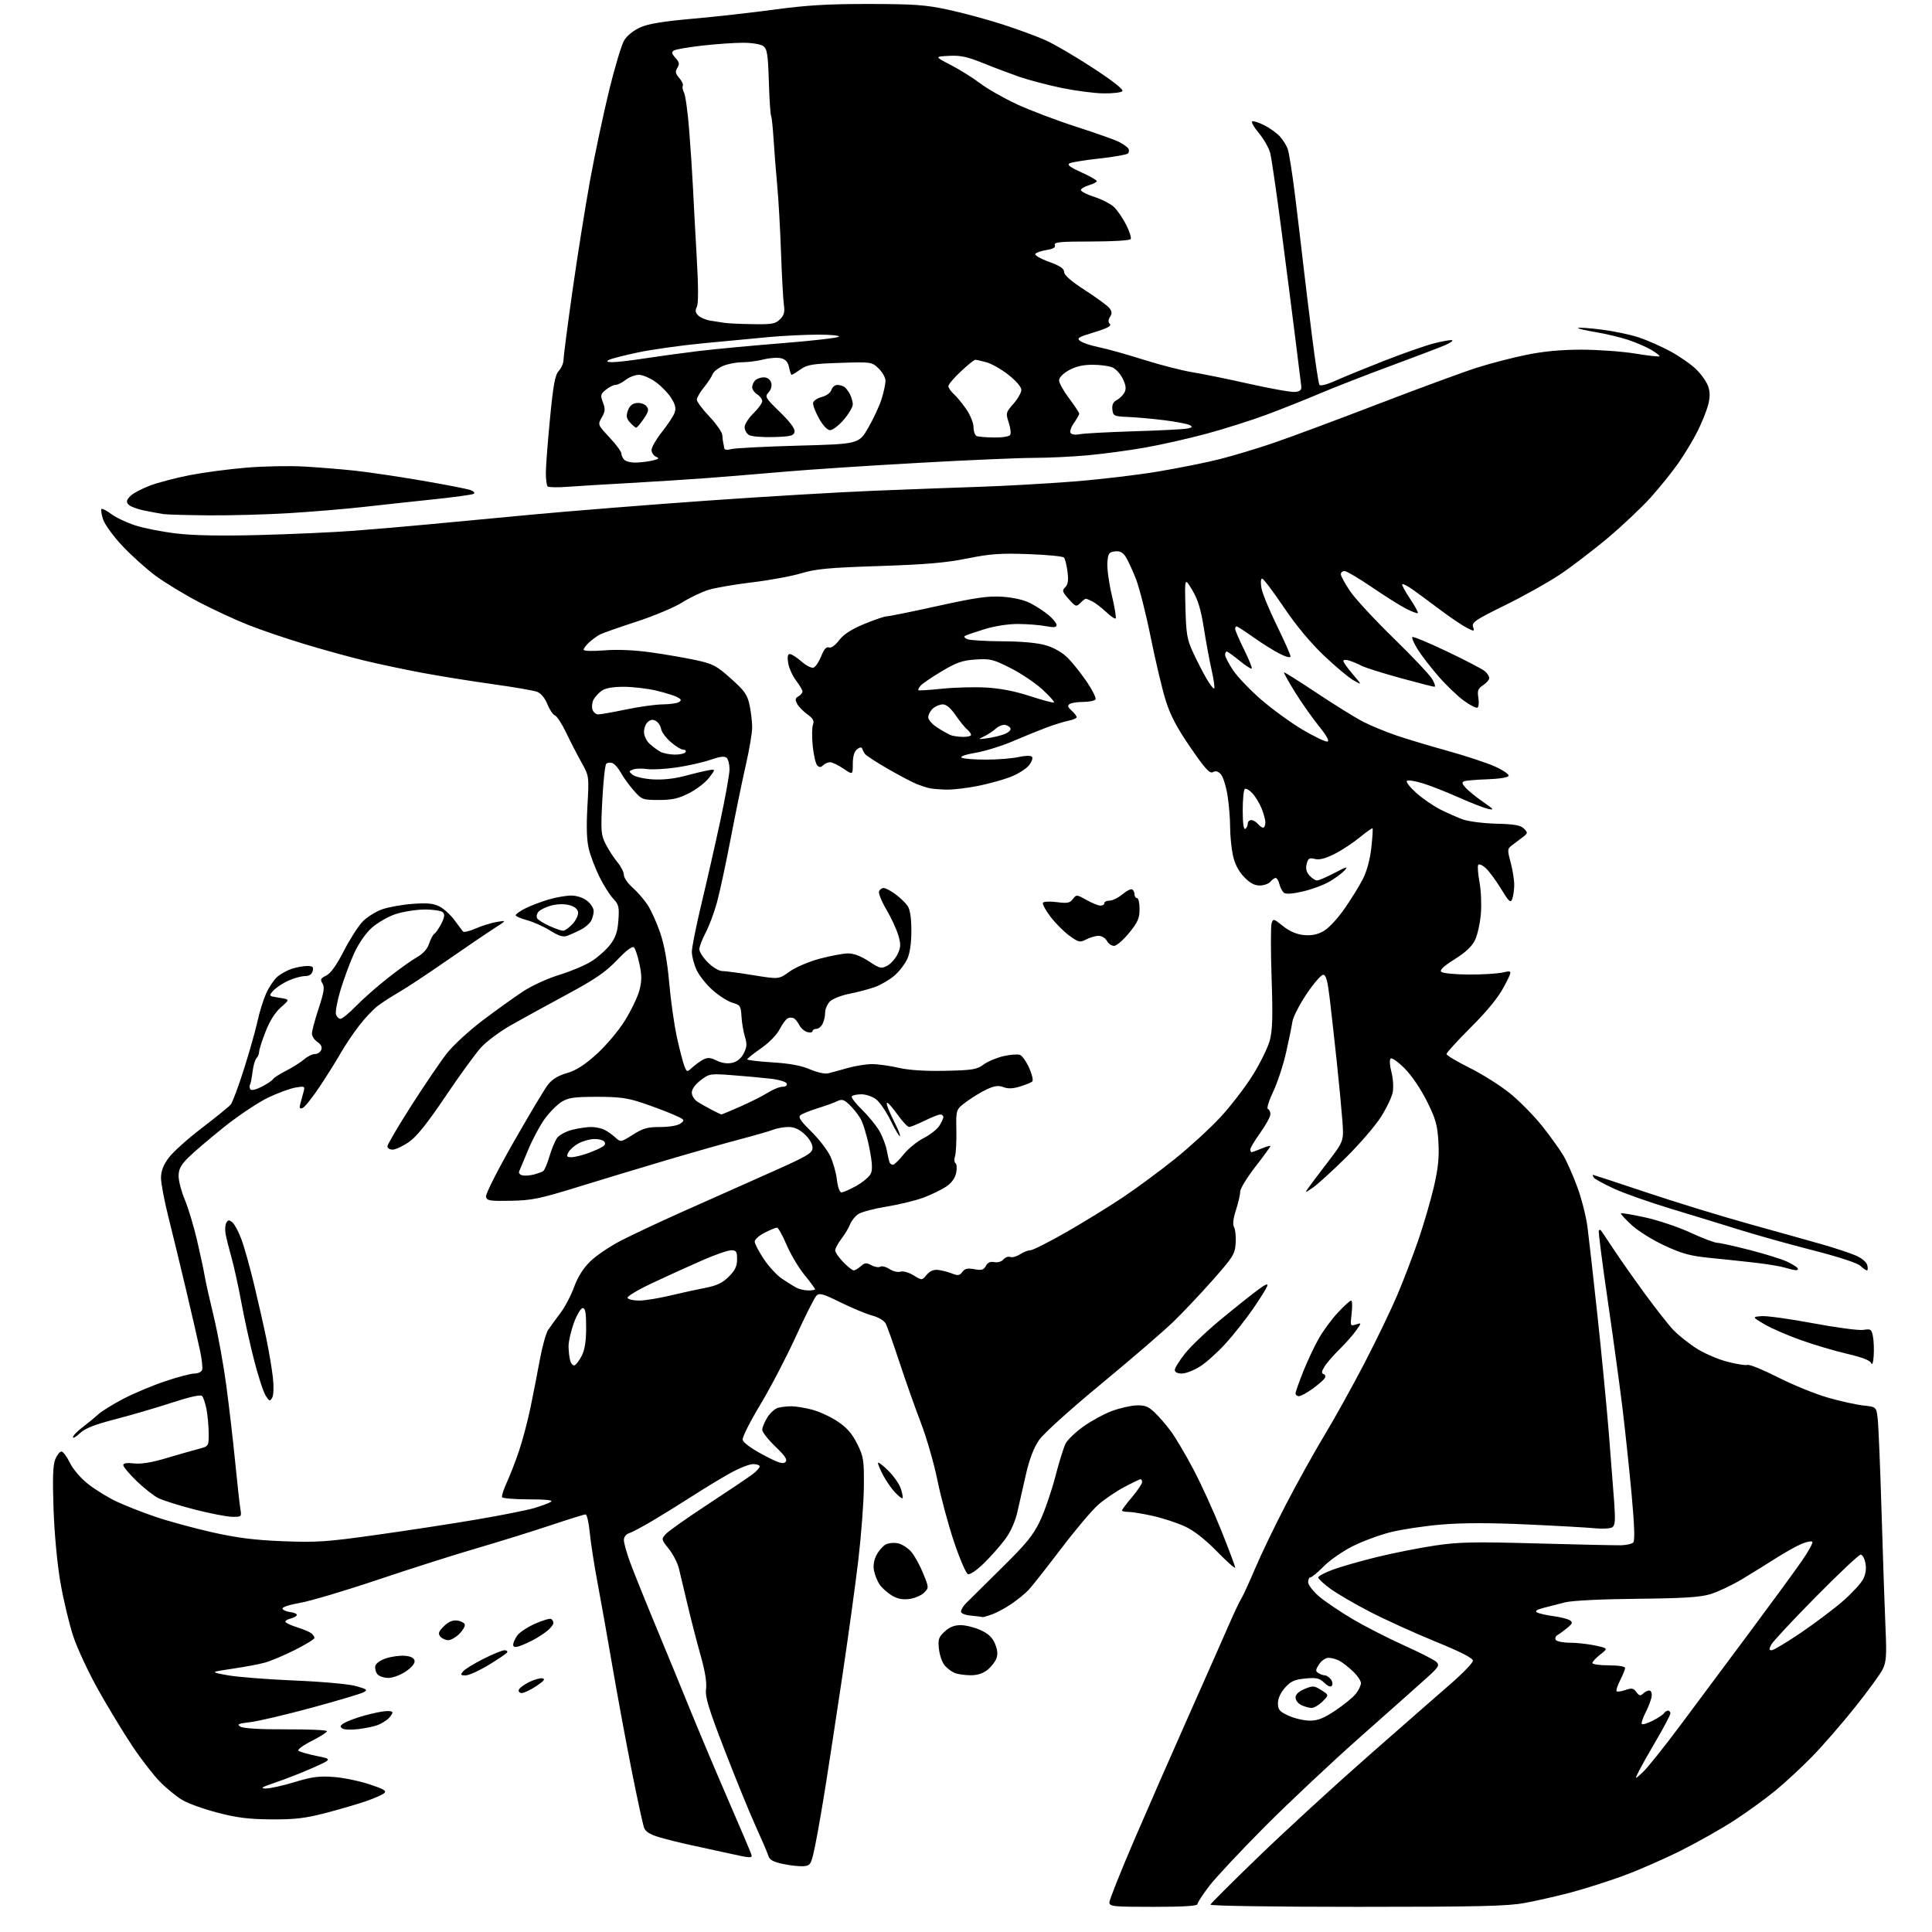 <?xml version="1.0" encoding="UTF-8" standalone="no"?>
<svg 
  version="1.1" 
  xmlns="http://www.w3.org/2000/svg" 
  xmlns:xlink="http://www.w3.org/1999/xlink" 
  xmlns:svg="http://www.w3.org/2000/svg"
  xmlns:rdf="http://www.w3.org/1999/02/22-rdf-syntax-ns#"
  xmlns:cc="http://creativecommons.org/ns#"
  xmlns:dc="http://purl.org/dc/elements/1.1/"
  viewBox="0 0 768 768"
  width="768"
  height="768"
>
<style>svg {background-color: white; }</style>"
<path stroke="none" fill="black" fill-rule="evenodd" d="M458.50,758.00C442.34,758.00 441.00,757.86 441.00,756.21C441.00,755.22 445.44,744.08 450.86,731.46C456.29,718.83 466.14,696.35 472.75,681.50C479.36,666.65 486.42,650.67 488.45,646.00C490.48,641.33 492.72,636.60 493.42,635.50C494.12,634.40 496.60,629.00 498.93,623.50C501.25,618.00 506.78,606.52 511.21,598.00C515.64,589.48 522.55,577.04 526.58,570.37C530.61,563.70 537.73,550.88 542.40,541.87C547.07,532.87 552.90,520.77 555.36,515.00C557.82,509.23 561.61,499.32 563.79,493.00C565.96,486.68 568.76,477.10 570.00,471.73C571.70,464.36 572.14,460.00 571.79,453.99C571.40,447.17 570.73,444.81 567.22,437.75C564.82,432.93 561.15,427.52 558.38,424.73C555.72,422.04 553.27,420.33 552.79,420.81C552.30,421.30 552.44,423.63 553.11,426.13C553.77,428.58 554.00,432.19 553.63,434.17C553.26,436.14 551.11,440.63 548.86,444.13C546.61,447.63 540.44,454.79 535.14,460.03C529.84,465.28 523.92,470.67 522.00,472.01C518.75,474.28 518.61,474.30 520.00,472.33C520.83,471.15 524.37,466.45 527.87,461.88C534.24,453.56 534.24,453.56 533.58,445.03C533.22,440.34 532.23,429.98 531.38,422.00C530.53,414.02 529.31,403.00 528.66,397.50C527.75,389.84 527.13,387.50 525.99,387.50C525.17,387.50 522.19,390.94 519.37,395.14C516.55,399.35 514.02,404.30 513.75,406.14C513.47,407.99 512.33,413.55 511.21,418.50C510.09,423.45 507.78,430.43 506.09,434.00C504.39,437.57 503.45,440.65 504.00,440.83C504.55,441.02 505.00,441.96 505.00,442.92C505.00,443.89 503.20,447.19 501.00,450.26C498.80,453.33 497.00,456.33 497.00,456.92C497.00,457.52 497.24,458.00 497.53,458.00C497.82,458.00 499.62,457.35 501.53,456.55C503.44,455.75 505.00,455.33 505.00,455.60C505.00,455.88 502.30,459.58 499.00,463.84C495.70,468.10 493.00,472.52 493.00,473.68C493.00,474.83 492.24,478.11 491.32,480.98C490.19,484.46 489.94,486.74 490.57,487.84C491.08,488.75 491.36,491.61 491.20,494.18C490.92,498.48 490.18,499.67 482.23,508.68C477.46,514.08 470.39,521.57 466.53,525.32C462.66,529.08 449.73,540.22 437.80,550.08C425.08,560.58 414.81,569.87 413.00,572.50C410.97,575.45 409.22,580.01 407.90,585.75C406.80,590.56 405.25,597.35 404.47,600.84C403.55,604.88 401.78,608.88 399.59,611.84C397.69,614.40 393.90,618.70 391.15,621.39C388.26,624.21 385.57,626.05 384.76,625.74C383.99,625.44 381.50,619.64 379.22,612.85C376.95,606.06 373.99,595.10 372.66,588.50C371.33,581.90 368.35,571.55 366.03,565.50C363.71,559.45 359.87,548.58 357.49,541.34C355.11,534.10 352.67,527.25 352.06,526.12C351.43,524.94 349.17,523.60 346.73,522.96C344.40,522.35 338.77,520.01 334.20,517.76C327.06,514.23 325.71,513.86 324.51,515.08C323.75,515.86 320.03,523.25 316.26,531.50C312.48,539.75 306.14,551.89 302.16,558.49C298.18,565.08 295.05,571.30 295.21,572.30C295.39,573.41 298.52,575.73 303.25,578.26C309.26,581.47 311.27,582.13 312.20,581.20C313.12,580.28 312.22,578.88 308.20,575.00C305.34,572.25 303.00,569.26 303.00,568.36C303.00,567.47 303.91,565.27 305.01,563.48C306.12,561.69 308.03,559.96 309.26,559.63C310.49,559.30 312.86,559.02 314.53,559.01C316.20,559.01 319.92,559.61 322.81,560.36C325.69,561.11 330.30,563.24 333.06,565.11C336.71,567.58 338.80,569.99 340.78,574.00C343.29,579.07 343.49,580.39 343.40,591.00C343.34,597.33 342.33,610.60 341.15,620.50C339.97,630.40 337.18,650.65 334.96,665.50C332.74,680.35 329.79,699.70 328.40,708.50C327.02,717.30 325.11,728.33 324.16,733.00C322.53,741.01 322.27,741.52 319.70,741.82C318.20,741.99 314.52,741.63 311.53,741.01C307.35,740.14 305.94,739.37 305.43,737.69C305.06,736.49 302.78,731.17 300.37,725.88C297.96,720.59 292.43,707.04 288.07,695.75C281.59,678.96 280.25,674.54 280.67,671.37C281.01,668.83 280.26,664.22 278.49,658.00C277.02,652.77 274.69,643.77 273.33,638.00C271.97,632.23 270.42,625.70 269.88,623.50C269.34,621.30 267.53,617.78 265.85,615.69C262.87,611.95 262.84,611.83 264.65,609.81C265.67,608.67 273.25,603.32 281.50,597.92C289.75,592.51 297.74,587.13 299.25,585.97C300.76,584.80 302.00,583.43 302.00,582.92C302.00,582.42 300.81,582.00 299.35,582.00C297.89,582.00 293.72,583.66 290.10,585.69C286.47,587.71 279.69,591.83 275.04,594.83C270.39,597.82 263.34,602.20 259.36,604.55C255.39,606.90 251.20,609.12 250.07,609.48C248.86,609.86 248.00,610.99 248.00,612.20C248.00,613.33 249.09,617.24 250.42,620.88C251.75,624.52 256.29,635.83 260.51,646.00C264.74,656.17 271.03,671.48 274.49,680.00C277.96,688.52 284.70,704.50 289.47,715.50C294.25,726.50 298.39,736.25 298.67,737.17C299.15,738.70 298.45,738.68 290.35,736.88C285.48,735.80 278.38,734.25 274.57,733.44C270.76,732.62 265.23,731.25 262.27,730.39C258.46,729.28 256.64,728.17 256.04,726.59C255.57,725.36 253.36,715.17 251.12,703.93C248.89,692.69 245.44,674.05 243.46,662.50C241.48,650.95 238.80,635.88 237.50,629.00C236.20,622.12 234.82,613.24 234.44,609.25C234.06,605.26 233.31,602.00 232.77,602.00C232.24,602.00 225.84,603.99 218.55,606.43C211.26,608.86 198.14,612.94 189.40,615.49C180.65,618.04 162.93,623.68 150.00,628.03C137.07,632.38 123.23,636.49 119.24,637.17C115.12,637.88 112.12,638.86 112.31,639.46C112.50,640.03 113.86,640.64 115.33,640.82C116.80,640.99 118.00,641.50 118.00,641.96C118.00,642.41 116.81,643.08 115.36,643.45C113.89,643.82 113.11,644.48 113.61,644.93C114.10,645.39 116.30,646.32 118.50,647.01C120.70,647.70 123.06,648.71 123.75,649.25C124.44,649.80 125.00,650.63 125.00,651.11C125.00,651.59 121.50,653.74 117.21,655.89C112.93,658.05 107.52,660.32 105.19,660.95C102.86,661.58 97.03,662.67 92.23,663.37C83.50,664.66 83.50,664.66 90.50,665.94C94.35,666.64 106.28,667.58 117.00,668.03C128.11,668.49 138.65,669.44 141.50,670.24C145.93,671.48 146.27,671.77 144.50,672.72C143.40,673.30 134.18,676.05 124.00,678.82C113.83,681.58 102.85,684.17 99.61,684.56C94.65,685.15 94.02,685.44 95.61,686.38C96.81,687.09 103.46,687.48 113.75,687.44C122.69,687.40 130.00,687.73 130.00,688.17C130.00,688.61 127.24,690.36 123.88,692.06C120.51,693.76 118.15,695.51 118.63,695.93C119.11,696.36 122.33,697.30 125.80,698.00C132.09,699.29 132.09,699.29 124.30,702.76C120.01,704.67 113.35,707.28 109.50,708.57C104.09,710.38 103.20,710.92 105.57,710.96C107.26,710.98 112.44,709.84 117.07,708.42C123.90,706.34 126.83,705.94 132.50,706.36C136.35,706.63 142.78,707.95 146.80,709.27C152.65,711.20 153.81,711.91 152.69,712.84C151.91,713.49 148.63,714.93 145.39,716.04C142.15,717.16 135.00,719.25 129.50,720.68C121.41,722.79 117.30,723.28 108.00,723.23C99.06,723.18 94.31,722.60 86.64,720.61C81.21,719.21 74.88,716.95 72.57,715.59C70.25,714.24 66.23,710.96 63.62,708.31C61.01,705.67 56.03,699.23 52.55,694.00C49.07,688.77 43.04,678.84 39.15,671.92C35.26,665.00 30.74,655.33 29.11,650.42C27.49,645.51 25.19,635.88 24.01,629.00C22.74,621.61 21.62,609.68 21.28,599.81C20.86,587.49 21.04,582.31 21.98,580.06C22.67,578.38 23.77,577.00 24.42,577.00C25.07,577.00 26.57,579.00 27.76,581.45C29.02,584.03 32.05,587.58 35.02,589.92C37.83,592.14 42.91,595.27 46.31,596.88C49.72,598.48 56.69,601.22 61.80,602.96C66.92,604.70 77.05,607.46 84.30,609.10C94.28,611.34 101.16,612.21 112.50,612.66C125.91,613.19 129.89,612.92 150.00,610.09C162.38,608.35 180.30,605.60 189.83,603.97C199.36,602.34 209.49,600.33 212.33,599.49C215.17,598.65 218.18,597.53 219.00,597.00C220.02,596.34 217.26,596.03 210.31,596.02C204.70,596.01 199.89,595.63 199.61,595.18C199.33,594.73 200.17,592.07 201.47,589.27C202.76,586.47 204.95,580.82 206.33,576.72C207.71,572.63 209.72,565.05 210.80,559.89C211.88,554.72 213.57,546.12 214.54,540.77C215.51,535.41 217.03,529.96 217.90,528.65C218.78,527.34 220.96,524.34 222.75,521.98C224.54,519.62 227.00,514.95 228.22,511.60C229.70,507.54 231.86,504.13 234.67,501.39C237.00,499.12 242.41,495.46 246.70,493.24C250.99,491.02 261.48,486.08 270.00,482.26C278.52,478.45 293.94,471.58 304.25,467.00C321.18,459.49 323.00,458.44 323.00,456.24C323.00,454.80 321.73,452.61 319.89,450.90C317.75,448.90 315.75,448.00 313.46,448.00C311.63,448.00 308.86,448.49 307.32,449.09C305.77,449.69 299.77,451.41 294.00,452.93C288.23,454.44 274.95,458.22 264.50,461.32C254.05,464.42 238.07,469.25 229.00,472.06C214.56,476.52 211.32,477.18 203.03,477.33C194.59,477.48 193.52,477.30 193.19,475.68C192.99,474.67 197.85,465.06 204.06,454.18C210.23,443.36 216.38,433.06 217.73,431.30C219.42,429.07 221.75,427.63 225.33,426.58C229.06,425.49 232.36,423.38 237.20,419.00C240.95,415.60 245.88,409.75 248.39,405.71C250.86,401.75 253.45,396.36 254.15,393.75C255.15,390.01 255.16,387.80 254.22,383.32C253.56,380.19 252.58,377.18 252.03,376.63C251.37,375.97 249.09,377.67 245.27,381.67C240.66,386.49 236.57,389.28 225.00,395.51C217.03,399.80 207.06,405.28 202.85,407.68C198.64,410.09 193.45,413.96 191.30,416.29C189.16,418.61 182.78,427.38 177.13,435.76C169.75,446.70 165.62,451.85 162.50,454.00C160.10,455.65 157.21,457.00 156.07,457.00C154.93,457.00 154.00,456.41 154.00,455.69C154.00,454.97 158.30,447.66 163.55,439.44C168.81,431.22 175.15,421.90 177.64,418.72C180.14,415.54 186.53,409.65 191.84,405.64C197.15,401.63 204.33,396.48 207.79,394.20C211.37,391.83 217.65,388.95 222.35,387.52C226.89,386.13 232.67,383.69 235.18,382.10C237.68,380.51 241.01,377.54 242.56,375.51C244.73,372.66 245.49,370.42 245.82,365.84C246.20,360.52 245.98,359.58 243.73,357.19C242.35,355.71 239.88,351.80 238.26,348.50C236.63,345.20 234.75,340.25 234.07,337.50C233.22,334.06 233.05,328.76 233.51,320.50C234.18,308.50 234.18,308.50 231.11,303.00C229.42,299.98 226.69,294.68 225.05,291.23C223.41,287.78 221.41,284.71 220.61,284.40C219.81,284.10 218.44,282.07 217.58,279.90C216.61,277.48 215.04,275.59 213.52,275.01C212.16,274.49 204.18,273.11 195.78,271.95C187.37,270.78 174.75,268.75 167.73,267.44C160.70,266.12 150.35,263.93 144.73,262.56C139.10,261.20 128.54,258.29 121.25,256.09C113.97,253.90 103.84,250.46 98.75,248.45C93.66,246.44 84.78,242.33 79.00,239.30C73.22,236.28 65.51,231.59 61.86,228.89C58.20,226.18 52.29,220.87 48.72,217.08C45.14,213.29 41.68,208.55 41.01,206.53C40.34,204.52 40.04,202.63 40.33,202.33C40.63,202.04 42.36,202.93 44.18,204.31C46.01,205.69 50.31,207.73 53.74,208.85C57.17,209.97 64.59,211.42 70.24,212.08C77.09,212.89 88.15,213.08 103.50,212.67C116.15,212.34 132.80,211.58 140.50,211.00C148.20,210.42 161.47,209.28 170.00,208.47C178.53,207.66 197.52,205.88 212.21,204.50C226.90,203.13 257.72,200.67 280.71,199.04C303.69,197.41 333.75,195.63 347.50,195.08C361.25,194.53 380.38,193.81 390.00,193.49C399.62,193.17 416.05,192.24 426.50,191.43C436.95,190.62 452.25,188.81 460.50,187.42C468.75,186.03 479.77,183.81 485.00,182.48C490.23,181.15 499.68,178.31 506.00,176.16C512.33,174.01 531.00,167.07 547.50,160.73C564.00,154.39 581.83,147.83 587.12,146.15C592.41,144.47 601.26,142.17 606.78,141.05C613.56,139.66 620.65,139.00 628.66,139.00C635.17,139.01 644.73,139.69 649.89,140.53C655.05,141.37 659.46,141.87 659.68,141.65C659.90,141.43 658.45,140.28 656.45,139.10C654.45,137.92 650.27,136.12 647.16,135.08C644.05,134.05 638.21,132.67 634.18,132.00C630.16,131.34 627.07,130.60 627.31,130.36C627.55,130.11 631.72,130.41 636.56,131.01C641.40,131.61 648.10,133.01 651.43,134.12C654.77,135.23 660.42,137.73 664.00,139.66C667.58,141.59 672.18,144.80 674.23,146.78C676.29,148.76 678.45,151.84 679.04,153.62C679.82,155.98 679.79,158.05 678.96,161.16C678.32,163.52 676.44,168.16 674.78,171.47C673.12,174.79 669.74,180.40 667.28,183.94C664.82,187.47 659.86,193.65 656.25,197.67C652.64,201.68 644.92,208.97 639.10,213.87C633.27,218.76 624.72,225.29 620.09,228.39C615.47,231.48 605.66,236.97 598.30,240.58C586.62,246.32 584.99,247.41 585.55,249.15C586.17,251.10 586.10,251.11 582.84,249.42C581.00,248.47 576.12,245.16 572.00,242.05C567.88,238.94 563.01,235.36 561.19,234.09C559.37,232.82 557.67,231.99 557.42,232.25C557.16,232.51 558.55,235.10 560.50,238.00C562.45,240.90 563.86,243.47 563.62,243.71C563.39,243.95 561.28,243.16 558.95,241.97C556.61,240.78 550.48,236.92 545.32,233.40C540.16,229.88 535.28,227.00 534.47,227.00C533.66,227.00 533.00,227.57 533.00,228.26C533.00,228.96 534.65,231.98 536.66,234.97C538.68,237.96 546.44,246.36 553.91,253.63C561.39,260.91 568.31,268.24 569.31,269.93C570.30,271.62 570.71,273.00 570.23,273.00C569.74,273.00 563.64,271.44 556.68,269.53C549.71,267.62 542.77,265.43 541.26,264.66C539.74,263.88 537.49,262.94 536.25,262.56C535.01,262.18 534.00,262.26 534.00,262.75C534.00,263.24 535.69,265.61 537.75,268.02C541.50,272.41 541.50,272.41 538.05,270.45C536.15,269.38 530.83,264.93 526.24,260.56C520.90,255.48 515.15,248.55 510.27,241.31C506.07,235.09 502.22,230.00 501.71,230.00C501.18,230.00 501.07,231.63 501.44,233.75C501.80,235.81 504.55,242.51 507.55,248.63C510.55,254.76 513.00,260.28 513.00,260.91C513.00,261.59 511.33,261.20 508.75,259.90C506.41,258.72 501.72,255.79 498.32,253.38C494.92,250.97 491.88,249.00 491.57,249.00C491.26,249.00 491.00,249.46 491.00,250.03C491.00,250.59 492.58,254.26 494.52,258.18C496.45,262.09 497.83,265.50 497.57,265.76C497.32,266.01 495.13,264.60 492.70,262.61C490.28,260.63 488.00,259.00 487.65,259.00C487.29,259.00 487.00,259.60 487.00,260.33C487.00,261.06 488.41,263.79 490.14,266.40C491.87,269.00 496.93,274.30 501.39,278.16C505.85,282.02 513.29,287.41 517.91,290.13C522.54,292.85 526.94,294.95 527.68,294.79C528.55,294.60 527.32,292.38 524.18,288.50C521.52,285.20 517.26,279.14 514.72,275.03C512.18,270.92 510.24,267.43 510.40,267.27C510.56,267.11 516.50,270.85 523.59,275.57C530.69,280.30 538.98,285.43 542.00,286.97C545.02,288.51 550.88,290.92 555.00,292.33C559.12,293.74 568.33,296.51 575.45,298.48C582.56,300.45 591.02,303.24 594.23,304.68C597.44,306.12 599.90,307.80 599.70,308.40C599.49,309.04 596.06,309.61 591.42,309.77C587.06,309.92 582.88,310.26 582.11,310.54C581.01,310.94 581.11,311.47 582.61,313.15C583.65,314.31 586.75,316.82 589.50,318.73C593.90,321.79 594.14,322.12 591.50,321.53C589.85,321.16 584.67,319.14 580.00,317.05C575.33,314.96 568.92,312.43 565.76,311.44C562.61,310.45 559.68,309.99 559.26,310.42C558.84,310.85 560.52,313.00 563.00,315.21C565.48,317.41 569.72,320.34 572.43,321.72C575.14,323.09 579.19,324.89 581.43,325.71C583.68,326.53 589.65,327.30 594.80,327.43C602.07,327.61 604.46,328.04 605.80,329.40C607.40,331.03 607.37,331.23 605.29,332.81C604.07,333.74 602.17,335.18 601.07,336.00C599.17,337.43 599.14,337.76 600.54,342.97C601.34,345.98 601.97,350.03 601.93,351.97C601.89,353.91 601.52,356.36 601.11,357.42C600.47,359.04 599.79,358.42 596.75,353.42C594.78,350.16 592.04,346.45 590.68,345.17C589.32,343.89 587.94,343.28 587.62,343.81C587.29,344.34 587.52,347.41 588.12,350.63C588.73,353.86 588.97,359.52 588.67,363.22C588.37,366.92 587.33,371.60 586.37,373.62C585.16,376.18 582.68,378.53 578.26,381.30C573.93,384.01 572.22,385.62 572.91,386.31C573.47,386.87 578.33,387.36 583.72,387.39C589.10,387.43 595.25,387.06 597.39,386.57C601.28,385.69 601.28,385.69 597.92,392.10C595.65,396.43 591.41,401.66 584.78,408.28C579.40,413.66 575.00,418.48 575.00,418.99C575.00,419.50 579.12,421.97 584.15,424.47C589.18,426.96 596.40,431.52 600.21,434.60C604.01,437.67 609.79,443.54 613.05,447.64C616.31,451.74 620.12,457.05 621.51,459.43C622.91,461.82 625.41,467.49 627.07,472.04C628.73,476.59 630.53,483.73 631.07,487.91C631.61,492.08 633.39,507.88 635.02,523.00C636.65,538.12 638.67,559.05 639.52,569.50C640.36,579.95 641.33,592.48 641.68,597.34C642.18,604.36 642.02,606.38 640.91,607.12C640.13,607.63 637.02,607.81 634.00,607.51C630.98,607.21 618.71,606.52 606.75,605.98C591.87,605.31 581.13,605.33 572.75,606.05C566.01,606.63 556.95,608.01 552.61,609.11C548.28,610.21 541.53,612.72 537.62,614.69C533.71,616.66 528.58,620.23 526.21,622.64C523.84,625.04 521.48,627.00 520.95,627.00C520.43,627.00 520.00,627.86 520.00,628.92C520.00,629.98 521.91,632.49 524.25,634.51C526.59,636.53 532.60,640.61 537.62,643.57C542.64,646.54 551.86,651.26 558.12,654.07C564.38,656.88 570.17,659.84 571.00,660.65C572.33,661.96 571.91,662.66 567.34,666.81C564.50,669.39 552.80,679.79 541.34,689.92C529.88,700.05 512.62,716.25 502.98,725.92C493.35,735.59 483.34,746.28 480.73,749.67C478.13,753.07 476.00,756.33 476.00,756.92C476.00,757.65 470.32,758.00 458.50,758.00zM539.31,758.00C505.36,758.00 480.97,757.62 481.17,757.11C481.35,756.61 490.05,747.95 500.50,737.86C510.95,727.76 530.25,710.05 543.38,698.50C556.52,686.95 571.37,673.95 576.38,669.60C581.40,665.26 585.50,661.01 585.50,660.17C585.50,659.12 580.70,656.66 570.50,652.50C562.25,649.13 550.55,643.81 544.50,640.68C538.45,637.55 531.36,633.41 528.75,631.49C526.14,629.56 524.00,627.57 524.00,627.06C524.00,626.56 526.57,625.18 529.72,624.00C532.87,622.83 540.84,620.54 547.43,618.93C554.02,617.32 564.39,615.27 570.46,614.37C579.87,612.97 585.87,612.85 611.00,613.54C627.23,613.99 642.24,614.31 644.36,614.27C646.48,614.22 648.67,613.73 649.24,613.16C649.93,612.47 649.72,606.31 648.57,593.82C647.64,583.74 646.00,568.30 644.93,559.50C643.85,550.70 641.20,531.37 639.04,516.53C636.87,501.70 635.30,489.36 635.55,489.12C635.80,488.87 636.17,488.85 636.38,489.08C636.58,489.31 638.82,492.65 641.36,496.50C643.89,500.35 649.58,508.43 653.99,514.46C658.41,520.49 663.48,526.93 665.26,528.78C667.04,530.62 670.95,533.75 673.94,535.74C676.93,537.73 682.51,540.20 686.34,541.23C690.18,542.25 693.92,542.86 694.67,542.57C695.41,542.29 700.86,544.51 706.76,547.50C712.67,550.50 721.55,554.12 726.50,555.55C731.45,556.97 737.83,558.39 740.67,558.70C745.85,559.26 745.85,559.26 746.41,563.88C746.72,566.42 747.43,583.58 747.98,602.00C748.53,620.42 749.23,641.01 749.54,647.75C750.00,657.79 749.81,660.61 748.48,663.40C747.59,665.28 742.61,672.14 737.40,678.65C732.20,685.17 724.50,694.03 720.28,698.34C716.07,702.65 709.44,708.78 705.56,711.95C701.68,715.12 694.47,720.34 689.55,723.55C684.63,726.76 675.06,732.18 668.28,735.59C661.50,739.00 650.91,743.62 644.73,745.86C638.55,748.09 629.23,751.04 624.00,752.41C618.77,753.78 610.74,755.60 606.14,756.45C599.20,757.74 587.85,758.00 539.31,758.00zM653.02,704.50C654.82,702.85 661.48,694.52 667.84,686.00C674.19,677.48 686.59,660.83 695.40,649.00C704.21,637.17 713.56,624.40 716.18,620.61C718.80,616.82 720.72,613.36 720.45,612.92C720.18,612.48 718.28,612.82 716.23,613.68C714.18,614.53 709.58,617.10 706.00,619.39C702.42,621.68 696.27,625.48 692.32,627.85C688.37,630.21 682.75,632.86 679.82,633.73C675.74,634.94 668.95,635.36 650.68,635.54C636.66,635.68 624.94,636.26 622.18,636.95C619.61,637.59 615.72,638.59 613.55,639.16C610.75,639.90 610.03,640.43 611.05,640.99C611.85,641.42 614.77,642.08 617.55,642.45C620.32,642.83 623.25,643.56 624.05,644.09C625.26,644.88 625.10,645.38 623.09,647.06C621.76,648.17 620.01,649.45 619.20,649.91C618.39,650.36 618.03,651.25 618.42,651.87C618.80,652.49 621.32,653.00 624.01,653.00C626.70,653.00 631.24,653.50 634.09,654.11C639.28,655.23 639.28,655.23 636.14,657.69C634.41,659.04 633.00,660.56 633.00,661.07C633.00,661.58 635.92,662.00 639.50,662.00C643.33,662.00 646.00,662.43 646.00,663.04C646.00,663.61 645.12,665.81 644.04,667.92C642.97,670.03 642.33,672.00 642.63,672.29C642.93,672.59 644.51,672.37 646.14,671.80C648.63,670.93 649.33,671.07 650.49,672.63C651.59,674.13 652.12,674.25 653.13,673.25C653.83,672.56 654.95,672.00 655.61,672.00C656.28,672.00 656.71,673.01 656.57,674.25C656.43,675.49 655.36,678.36 654.20,680.63C653.04,682.90 652.35,685.01 652.67,685.33C652.99,685.65 654.96,685.04 657.06,683.97C659.15,682.90 661.15,681.57 661.49,681.01C661.84,680.46 662.54,680.00 663.06,680.00C663.58,680.00 664.00,680.49 664.00,681.10C664.00,681.70 661.59,686.32 658.64,691.35C655.68,696.38 652.48,702.08 651.51,704.00C649.76,707.50 649.76,707.50 653.02,704.50zM142.50,687.34C139.75,687.69 136.92,687.60 136.20,687.15C135.14,686.47 135.14,686.14 136.20,685.29C136.92,684.73 139.75,683.54 142.50,682.66C145.25,681.78 149.41,680.76 151.75,680.40C154.29,680.01 156.00,680.14 156.00,680.72C156.00,681.25 155.21,682.40 154.25,683.28C153.28,684.15 151.37,685.28 150.00,685.79C148.62,686.30 145.25,687.00 142.50,687.34zM520.64,683.98C523.83,684.00 526.16,683.07 530.87,679.93C534.22,677.69 537.88,674.70 538.98,673.29C540.09,671.88 541.00,669.98 541.00,669.06C541.00,668.14 539.54,666.01 537.75,664.32C535.96,662.62 533.52,660.74 532.32,660.12C531.11,659.50 529.21,659.00 528.09,659.00C526.97,659.00 525.28,660.16 524.35,661.59C522.91,663.79 522.87,664.30 524.08,665.07C524.86,665.56 526.01,665.98 526.63,665.98C527.25,665.99 528.30,666.66 528.96,667.46C529.63,668.26 529.86,669.42 529.48,670.03C529.02,670.78 528.02,670.42 526.44,668.94C524.45,667.07 523.29,666.81 518.85,667.24C514.59,667.65 513.10,668.32 510.81,670.89C509.04,672.87 508.00,675.15 508.00,677.06C508.00,679.66 508.61,680.37 512.25,682.03C514.59,683.09 518.36,683.97 520.64,683.98zM521.30,678.93C520.31,678.90 518.49,678.38 517.25,677.78C516.01,677.18 515.00,675.84 515.00,674.80C515.00,673.56 516.26,672.37 518.58,671.40C521.89,670.02 522.40,670.05 525.23,671.85C528.30,673.79 528.30,673.79 525.69,676.40C524.26,677.83 522.28,678.97 521.30,678.93zM207.44,673.00C206.56,673.00 206.01,672.44 206.22,671.75C206.43,671.06 208.27,669.68 210.29,668.67C212.32,667.67 214.73,666.99 215.66,667.17C216.88,667.41 216.18,668.28 213.20,670.25C210.91,671.76 208.32,673.00 207.44,673.00zM154.39,667.00C152.66,667.00 150.70,666.35 150.04,665.55C149.38,664.75 148.99,663.29 149.18,662.30C149.39,661.23 151.14,659.97 153.49,659.20C155.66,658.49 159.03,658.04 160.96,658.20C163.31,658.40 164.59,659.06 164.80,660.17C165.00,661.20 163.66,662.84 161.33,664.42C159.24,665.84 156.12,667.00 154.39,667.00zM185.07,666.00C183.07,666.00 182.93,665.78 184.07,664.42C184.79,663.54 188.44,661.29 192.17,659.42C195.90,657.54 199.66,656.00 200.53,656.00C201.41,656.00 201.88,656.39 201.58,656.87C201.28,657.35 197.96,659.60 194.21,661.87C190.45,664.14 186.34,666.00 185.07,666.00zM385.62,665.94C383.35,665.90 380.60,665.50 379.50,665.05C378.40,664.60 376.66,663.30 375.63,662.16C374.60,661.02 373.54,658.07 373.26,655.61C372.82,651.67 373.09,650.82 375.52,648.57C377.45,646.78 379.39,646.01 381.90,646.02C383.88,646.03 387.43,646.92 389.79,647.99C392.87,649.39 394.49,650.92 395.53,653.42C396.54,655.84 396.71,657.64 396.07,659.32C395.56,660.65 393.93,662.70 392.44,663.87C390.62,665.30 388.37,665.98 385.62,665.94zM704.27,656.00C705.01,656.00 710.28,652.83 716.00,648.96C721.71,645.08 729.23,639.40 732.72,636.34C736.21,633.28 739.77,629.42 740.62,627.76C741.64,625.80 741.96,623.58 741.54,621.38C741.19,619.52 740.34,618.00 739.64,618.00C738.94,618.00 730.93,625.54 721.84,634.75C712.74,643.96 704.77,652.51 704.11,653.75C703.16,655.55 703.20,656.00 704.27,656.00zM206.25,654.44C204.69,654.92 204.00,654.72 204.00,653.79C204.00,653.05 204.72,651.42 205.59,650.17C206.47,648.92 209.67,646.79 212.70,645.45C215.73,644.11 218.62,643.26 219.11,643.57C219.60,643.87 220.00,644.58 220.00,645.15C220.00,645.72 218.99,647.05 217.75,648.11C216.51,649.18 213.93,650.88 212.00,651.89C210.07,652.91 207.49,654.06 206.25,654.44zM178.17,652.00C177.11,652.00 175.70,651.34 175.03,650.54C174.06,649.36 174.32,648.59 176.43,646.48C178.21,644.70 179.88,643.97 181.69,644.19C183.15,644.36 184.53,645.05 184.75,645.72C184.97,646.39 184.01,648.08 182.62,649.47C181.23,650.86 179.23,652.00 178.17,652.00zM390.60,642.83C390.55,642.73 388.59,642.48 386.25,642.27C383.71,642.04 382.00,641.38 382.00,640.63C382.00,639.94 382.85,638.50 383.88,637.44C384.92,636.37 391.26,630.10 397.96,623.50C408.08,613.55 410.72,610.30 413.47,604.50C415.29,600.65 418.00,592.77 419.50,587.00C420.99,581.23 422.84,575.29 423.60,573.81C424.37,572.33 427.53,569.30 430.63,567.08C433.73,564.86 438.79,562.10 441.88,560.94C444.97,559.78 449.38,558.76 451.69,558.67C455.10,558.53 456.46,559.06 459.02,561.50C460.75,563.15 463.66,566.52 465.48,569.00C467.31,571.48 471.30,578.23 474.35,584.00C477.41,589.77 482.40,600.72 485.45,608.33C488.50,615.94 491.00,622.60 491.00,623.14C491.00,623.68 487.74,620.79 483.75,616.72C479.00,611.87 474.60,608.44 471.00,606.77C467.98,605.37 462.26,603.50 458.30,602.61C454.34,601.73 449.96,601.00 448.55,601.00C447.15,601.00 446.00,600.74 446.00,600.43C446.00,600.12 447.80,597.72 450.00,595.12C452.20,592.51 454.00,589.84 454.00,589.19C454.00,588.53 453.73,588.00 453.39,588.00C453.05,588.00 450.11,589.42 446.85,591.16C443.58,592.90 438.93,596.07 436.51,598.20C434.09,600.33 427.41,608.24 421.68,615.79C415.94,623.33 410.18,630.64 408.87,632.03C407.57,633.42 404.48,635.94 402.00,637.62C399.52,639.31 395.97,641.20 394.10,641.84C392.23,642.48 390.66,642.92 390.60,642.83zM361.40,635.63C358.60,635.97 356.60,635.54 354.30,634.10C352.55,633.00 350.42,631.04 349.57,629.75C348.72,628.45 347.75,626.02 347.42,624.34C347.03,622.40 347.40,620.14 348.41,618.17C349.30,616.46 350.94,614.57 352.07,613.96C353.20,613.36 355.43,613.15 357.03,613.51C358.63,613.86 361.01,615.41 362.31,616.96C363.61,618.50 365.71,622.33 366.98,625.46C369.29,631.15 369.29,631.15 367.29,633.15C366.19,634.25 363.54,635.37 361.40,635.63zM92.30,602.95C90.21,602.93 83.51,601.63 77.42,600.07C71.32,598.50 64.80,596.45 62.92,595.51C61.04,594.56 57.14,591.49 54.25,588.68C51.36,585.87 49.00,583.05 49.00,582.41C49.00,581.63 50.42,581.41 53.27,581.73C56.13,582.05 60.32,581.37 66.02,579.66C70.68,578.27 76.41,576.63 78.75,576.02C83.00,574.92 83.00,574.92 82.96,569.71C82.93,566.85 82.54,562.55 82.08,560.17C81.62,557.79 80.82,555.42 80.30,554.90C79.72,554.32 75.23,555.32 68.43,557.55C62.42,559.53 52.33,562.48 46.01,564.12C37.55,566.31 33.79,567.79 31.76,569.73C30.24,571.19 29.00,571.89 29.00,571.31C29.00,570.72 30.69,568.96 32.75,567.40C34.81,565.84 37.62,563.53 39.00,562.27C40.38,561.00 44.91,558.19 49.08,556.02C53.25,553.85 60.74,550.71 65.73,549.04C70.71,547.37 75.92,546.00 77.29,546.00C78.66,546.00 80.03,545.37 80.33,544.60C80.62,543.82 80.26,540.33 79.51,536.85C78.77,533.36 76.30,522.62 74.03,513.00C71.76,503.38 68.57,490.24 66.95,483.81C65.33,477.38 64.00,470.38 64.00,468.26C64.00,465.53 64.89,463.18 67.02,460.29C68.68,458.03 74.64,452.67 80.27,448.38C85.90,444.08 91.06,439.88 91.74,439.04C92.43,438.19 94.78,431.88 96.97,425.00C99.16,418.12 101.58,409.57 102.35,406.00C103.12,402.43 104.65,397.48 105.75,395.00C106.86,392.52 108.83,389.55 110.13,388.39C111.43,387.23 114.03,385.76 115.90,385.14C117.77,384.51 120.54,384.00 122.06,384.00C124.32,384.00 124.72,384.36 124.29,386.00C123.94,387.35 122.91,388.01 121.13,388.02C119.69,388.03 116.70,388.87 114.50,389.88C112.30,390.89 109.66,392.67 108.62,393.83C106.75,395.93 106.76,395.94 111.00,396.62C115.24,397.29 115.24,397.29 111.69,400.40C109.37,402.42 107.24,405.80 105.57,410.08C104.15,413.70 103.00,417.32 103.00,418.13C103.00,418.94 102.53,420.07 101.96,420.64C101.39,421.21 100.69,423.63 100.40,426.03C100.11,428.43 99.65,430.75 99.38,431.19C99.11,431.64 99.16,432.45 99.50,432.99C99.87,433.60 101.61,433.22 103.99,432.01C106.12,430.92 108.15,429.56 108.50,429.00C108.85,428.43 111.25,426.89 113.82,425.58C116.39,424.27 119.58,422.25 120.90,421.10C122.22,419.94 124.15,419.00 125.18,419.00C126.22,419.00 127.35,418.25 127.71,417.32C128.13,416.22 127.60,415.15 126.18,414.20C124.98,413.41 124.00,411.90 124.00,410.84C124.00,409.79 125.20,405.29 126.67,400.85C128.80,394.42 129.11,392.40 128.19,390.93C127.21,389.37 127.44,388.89 129.69,387.80C131.45,386.93 133.77,383.70 136.66,378.05C139.04,373.41 142.41,368.14 144.15,366.34C145.89,364.55 149.38,362.36 151.91,361.47C154.43,360.58 159.90,359.61 164.05,359.30C169.90,358.87 172.31,359.11 174.75,360.37C176.48,361.27 179.13,363.69 180.64,365.75C182.15,367.81 183.67,369.85 184.02,370.27C184.36,370.70 186.64,370.17 189.07,369.10C191.51,368.03 195.30,366.85 197.50,366.48C201.50,365.80 201.50,365.80 196.29,369.15C193.42,370.99 184.87,376.80 177.29,382.06C169.71,387.32 161.25,392.90 158.50,394.47C155.75,396.05 152.00,398.46 150.17,399.85C148.34,401.23 144.93,404.87 142.58,407.93C140.24,410.99 137.06,415.75 135.50,418.50C133.95,421.25 130.24,427.18 127.27,431.67C124.30,436.16 121.17,440.10 120.32,440.43C119.12,440.89 118.91,440.52 119.38,438.76C119.71,437.52 120.28,435.42 120.65,434.09C121.29,431.79 121.15,431.71 117.50,432.31C115.41,432.65 110.50,434.45 106.60,436.31C102.69,438.17 94.81,443.44 89.07,448.02C83.34,452.60 76.93,458.07 74.82,460.18C71.84,463.16 71.00,464.77 71.00,467.53C71.00,469.47 72.12,473.71 73.48,476.95C74.84,480.19 77.04,487.49 78.36,493.17C79.68,498.85 81.06,505.30 81.42,507.50C81.79,509.70 83.40,516.90 85.00,523.50C86.60,530.10 88.81,542.25 89.92,550.50C91.03,558.75 92.63,572.48 93.47,581.00C94.31,589.52 95.24,597.96 95.54,599.75C96.08,602.95 96.03,603.00 92.30,602.95zM358.78,595.56C358.54,595.79 357.20,594.75 355.78,593.24C354.36,591.73 352.26,588.71 351.10,586.51C349.95,584.32 349.00,582.09 349.00,581.56C349.00,581.03 350.79,582.34 352.98,584.48C355.18,586.62 357.47,589.90 358.08,591.75C358.70,593.61 359.01,595.32 358.78,595.56zM108.21,555.58C107.34,557.14 107.10,557.08 105.64,554.85C104.75,553.50 102.69,547.24 101.07,540.94C99.44,534.65 97.16,524.33 95.99,518.00C94.83,511.68 93.06,503.57 92.05,500.00C91.04,496.43 89.97,492.13 89.67,490.45C89.37,488.78 89.52,486.78 89.99,486.02C90.69,484.88 91.13,484.86 92.39,485.91C93.23,486.61 94.84,489.62 95.95,492.60C97.07,495.58 99.36,503.75 101.04,510.76C102.73,517.77 104.94,527.55 105.95,532.50C106.97,537.45 108.11,544.28 108.49,547.68C108.88,551.21 108.77,554.60 108.21,555.58zM516.35,555.00C515.61,555.00 515.00,554.51 515.00,553.92C515.00,553.32 516.38,549.38 518.07,545.17C519.76,540.95 522.55,535.02 524.28,532.00C526.00,528.98 529.41,524.36 531.84,521.75C534.28,519.14 536.64,517.00 537.09,517.00C537.54,517.00 537.63,519.30 537.30,522.12C536.71,527.11 536.75,527.21 539.00,526.50C541.30,525.77 541.30,525.77 539.01,528.98C537.76,530.75 534.82,534.06 532.49,536.35C530.15,538.63 527.49,541.69 526.57,543.15C525.34,545.11 525.22,545.91 526.13,546.21C526.83,546.44 527.02,547.15 526.58,547.88C526.15,548.57 523.98,550.45 521.75,552.07C519.52,553.68 517.09,555.00 516.35,555.00zM469.80,546.00C468.06,546.00 467.00,545.47 467.00,544.59C467.00,543.81 468.83,540.86 471.07,538.04C473.30,535.21 479.73,529.10 485.35,524.46C490.97,519.82 497.56,514.57 499.98,512.78C503.25,510.38 504.21,510.01 503.69,511.36C503.31,512.36 500.73,516.46 497.97,520.46C495.20,524.45 490.37,530.57 487.23,534.04C484.08,537.51 479.51,541.62 477.06,543.18C474.61,544.73 471.35,546.00 469.80,546.00zM228.38,542.73C228.99,542.54 230.29,540.83 231.25,538.94C232.47,536.54 233.00,533.15 233.00,527.75C233.00,521.86 232.67,520.00 231.63,520.00C230.88,520.00 229.32,522.61 228.13,525.85C226.96,529.07 226.01,533.23 226.01,535.10C226.02,536.97 226.30,539.53 226.64,540.79C226.98,542.05 227.76,542.92 228.38,542.73zM744.82,539.02C744.62,541.78 744.24,542.87 743.82,541.86C743.37,540.76 740.18,539.53 734.32,538.18C729.47,537.06 721.10,534.58 715.73,532.66C710.35,530.74 703.83,527.89 701.23,526.33C696.50,523.50 696.50,523.50 700.26,523.19C702.32,523.02 711.55,524.29 720.76,526.02C729.96,527.75 738.95,528.94 740.72,528.65C743.69,528.18 743.98,528.38 744.54,531.34C744.87,533.10 744.99,536.56 744.82,539.02zM254.10,517.00C256.28,517.00 261.77,516.11 266.29,515.03C270.80,513.95 277.18,512.55 280.47,511.92C284.98,511.05 287.23,509.97 289.72,507.48C292.21,504.99 293.00,503.34 293.00,500.60C293.00,497.50 292.68,497.00 290.67,497.00C289.39,497.00 284.33,498.75 279.42,500.89C274.52,503.02 265.63,507.06 259.67,509.86C253.42,512.79 249.11,515.38 249.48,515.97C249.83,516.54 251.91,517.00 254.10,517.00zM321.25,512.97C322.76,512.99 324.00,512.77 324.00,512.49C324.00,512.20 322.09,509.62 319.75,506.74C317.41,503.86 314.21,498.46 312.64,494.75C311.06,491.04 309.36,488.00 308.85,488.00C308.34,488.00 306.14,488.91 303.96,490.02C301.78,491.13 300.00,492.71 300.00,493.54C300.00,494.36 301.62,497.47 303.59,500.45C305.57,503.42 308.83,506.96 310.84,508.31C312.86,509.66 315.40,511.25 316.50,511.85C317.60,512.45 319.74,512.95 321.25,512.97zM368.36,506.77C369.60,505.26 371.09,504.61 372.86,504.81C374.31,504.96 376.80,505.60 378.38,506.22C380.81,507.17 381.47,507.08 382.54,505.61C383.52,504.27 384.62,504.03 387.32,504.53C390.19,505.07 391.02,504.83 391.88,503.23C392.60,501.88 393.66,501.40 395.28,501.71C396.63,501.97 398.15,501.52 398.88,500.64C399.58,499.80 400.79,499.37 401.58,499.67C402.37,499.97 404.12,499.50 405.47,498.61C406.82,497.72 408.68,497.00 409.60,497.00C410.51,497.00 416.94,493.76 423.88,489.79C430.82,485.82 441.00,479.56 446.50,475.87C452.00,472.18 461.28,465.32 467.13,460.62C472.97,455.92 481.07,448.49 485.13,444.11C489.18,439.73 494.94,432.25 497.92,427.50C500.89,422.74 503.96,416.52 504.74,413.67C505.84,409.62 506.00,404.23 505.48,388.81C505.12,377.98 505.12,368.19 505.48,367.06C506.11,365.09 506.29,365.14 510.00,368.12C512.57,370.19 515.32,371.38 518.19,371.68C521.21,371.99 523.55,371.55 526.00,370.22C528.00,369.13 531.57,365.36 534.33,361.41C536.99,357.61 540.31,352.26 541.72,349.51C543.31,346.40 544.59,341.73 545.11,337.07C545.57,332.97 545.80,329.46 545.61,329.28C545.43,329.10 543.15,330.71 540.55,332.85C537.95,335.00 533.45,337.96 530.55,339.43C526.87,341.29 524.48,341.91 522.68,341.45C520.47,340.90 519.99,341.19 519.42,343.44C518.96,345.28 519.30,346.68 520.54,348.04C521.51,349.12 522.87,350.00 523.55,350.00C524.24,350.00 527.41,348.63 530.60,346.95C535.25,344.50 536.04,344.30 534.56,345.94C533.54,347.06 530.83,349.08 528.53,350.43C526.23,351.78 521.46,353.55 517.93,354.36C513.76,355.33 511.11,355.51 510.36,354.88C509.72,354.35 508.92,352.81 508.58,351.46C508.24,350.11 507.58,349.00 507.10,349.00C506.63,349.00 505.68,349.68 505.00,350.50C504.32,351.32 502.40,352.00 500.75,352.00C498.61,352.00 496.79,351.00 494.46,348.52C492.28,346.21 490.81,343.34 490.09,339.97C489.49,337.18 489.00,332.11 488.99,328.70C488.99,325.29 488.51,319.58 487.93,316.01C487.35,312.44 486.17,308.74 485.31,307.79C484.23,306.59 483.24,306.33 482.16,306.93C480.90,307.64 479.10,305.67 473.26,297.19C467.89,289.39 465.28,284.44 463.42,278.56C462.03,274.15 459.35,262.87 457.46,253.49C455.57,244.11 452.90,233.57 451.53,230.07C450.15,226.56 448.32,222.61 447.45,221.29C446.31,219.54 445.13,218.96 443.19,219.19C440.81,219.46 440.47,219.98 440.20,223.68C440.03,225.98 440.82,231.78 441.96,236.58C443.10,241.38 443.79,245.54 443.50,245.83C443.21,246.12 441.51,244.99 439.74,243.30C437.96,241.62 435.52,239.74 434.32,239.12C433.11,238.50 431.91,238.00 431.64,238.00C431.37,238.00 430.38,238.76 429.44,239.70C427.85,241.30 427.57,241.21 424.85,238.15C422.27,235.27 422.11,234.74 423.45,233.41C424.56,232.30 424.79,230.68 424.34,227.20C424.01,224.62 423.38,222.11 422.95,221.63C422.51,221.15 416.16,220.53 408.83,220.27C397.68,219.86 393.70,220.15 384.50,222.00C376.06,223.71 367.91,224.41 349.50,225.01C329.51,225.66 324.33,226.14 318.50,227.89C314.65,229.05 305.88,230.67 299.00,231.49C292.12,232.31 284.32,233.65 281.66,234.47C279.00,235.29 274.27,237.55 271.16,239.50C268.05,241.45 259.88,244.88 253.02,247.11C246.15,249.35 239.63,251.65 238.52,252.21C237.41,252.78 235.49,254.17 234.25,255.30C233.01,256.43 232.00,257.76 232.00,258.26C232.00,258.80 235.45,258.91 240.25,258.53C245.60,258.11 252.19,258.40 259.00,259.36C264.77,260.18 272.81,261.57 276.86,262.46C283.41,263.89 284.92,264.70 290.57,269.76C295.99,274.60 297.08,276.15 297.96,280.27C298.53,282.93 299.00,286.91 299.00,289.12C299.00,291.33 297.86,298.09 296.47,304.13C295.08,310.17 292.39,323.26 290.48,333.23C288.58,343.20 286.11,354.69 284.99,358.76C283.87,362.83 281.84,368.26 280.48,370.82C279.12,373.39 278.00,376.32 278.00,377.34C278.00,378.36 279.53,380.73 281.40,382.60C283.27,384.47 285.80,386.00 287.01,386.00C288.23,386.00 293.81,386.74 299.42,387.65C309.61,389.30 309.61,389.30 313.80,386.26C316.18,384.54 321.39,382.30 325.82,381.11C330.12,379.95 335.22,379.00 337.15,379.00C339.41,379.00 342.34,380.12 345.39,382.14C349.74,385.01 350.33,385.16 352.69,383.90C354.10,383.14 355.95,381.07 356.80,379.30C358.10,376.58 358.14,375.40 357.09,371.78C356.40,369.43 354.28,364.84 352.37,361.60C350.46,358.35 349.14,355.09 349.42,354.35C349.70,353.61 350.54,353.00 351.27,353.00C352.01,353.00 354.10,354.10 355.92,355.44C357.74,356.78 359.91,358.85 360.74,360.04C361.76,361.50 362.26,364.68 362.28,369.85C362.30,374.77 361.73,378.79 360.70,381.10C359.82,383.09 357.55,386.07 355.65,387.73C353.76,389.39 350.25,391.46 347.86,392.33C345.46,393.20 340.87,394.42 337.66,395.04C334.45,395.67 330.96,397.04 329.91,398.09C328.86,399.14 328.00,401.15 328.00,402.57C328.00,403.98 327.53,406.00 326.96,407.07C326.40,408.13 325.27,409.00 324.46,409.00C323.66,409.00 323.00,409.41 323.00,409.91C323.00,410.40 322.09,410.57 320.97,410.28C319.85,409.99 318.43,408.79 317.82,407.63C317.20,406.46 316.25,405.20 315.69,404.84C315.14,404.48 314.06,404.42 313.30,404.72C312.54,405.01 311.03,406.97 309.96,409.08C308.80,411.35 305.77,414.46 302.54,416.71C299.53,418.79 297.06,420.77 297.04,421.10C297.02,421.43 301.48,421.97 306.96,422.30C313.87,422.73 318.47,423.58 321.95,425.07C324.80,426.30 327.96,426.99 329.24,426.67C330.48,426.36 333.96,425.41 336.97,424.55C339.98,423.70 344.33,423.00 346.66,423.00C348.98,423.00 353.72,423.66 357.19,424.46C361.34,425.42 367.68,425.83 375.73,425.66C386.55,425.43 388.31,425.15 390.96,423.19C392.60,421.97 396.17,420.47 398.87,419.84C401.58,419.22 404.53,418.99 405.45,419.34C406.36,419.69 408.02,422.05 409.14,424.59C410.27,427.13 410.81,429.54 410.34,429.93C409.88,430.33 407.70,431.21 405.50,431.90C402.71,432.77 400.72,432.85 398.91,432.16C396.95,431.41 395.39,431.60 392.41,432.97C390.26,433.95 386.59,436.16 384.26,437.88C380.01,441.00 380.01,441.00 380.17,449.25C380.26,453.79 380.01,458.47 379.62,459.67C379.24,460.86 379.33,462.09 379.84,462.40C380.34,462.71 380.45,464.43 380.09,466.22C379.65,468.34 378.28,470.24 376.12,471.70C374.30,472.92 370.27,474.88 367.16,476.05C364.05,477.21 357.45,478.83 352.51,479.63C347.56,480.43 342.48,481.77 341.21,482.60C339.95,483.43 338.48,485.24 337.95,486.62C337.43,488.00 335.87,490.61 334.50,492.41C333.12,494.21 332.00,496.30 332.00,497.05C332.00,497.79 333.44,499.89 335.20,501.70C336.95,503.52 338.83,505.00 339.37,505.00C339.90,505.00 341.17,504.25 342.18,503.34C343.74,501.93 344.38,501.87 346.41,502.95C347.73,503.66 349.32,503.92 349.95,503.53C350.58,503.14 352.21,503.57 353.59,504.47C354.97,505.37 356.93,505.84 357.96,505.51C359.02,505.18 361.27,505.81 363.16,506.97C366.50,509.02 366.50,509.02 368.36,506.77zM713.81,504.91C713.09,504.87 711.15,504.41 709.50,503.90C707.85,503.39 702.67,502.53 698.00,501.98C693.33,501.44 685.17,500.56 679.88,500.05C672.00,499.28 668.73,498.40 661.73,495.16C657.03,492.99 651.11,489.30 648.58,486.96C646.04,484.62 644.13,482.53 644.35,482.32C644.56,482.10 648.90,482.83 653.99,483.94C659.07,485.05 667.16,487.77 671.96,489.98C676.76,492.19 681.54,494.01 682.59,494.03C683.64,494.04 689.50,495.34 695.60,496.91C701.71,498.48 708.36,500.55 710.37,501.51C712.38,502.46 714.28,503.64 714.58,504.12C714.87,504.60 714.53,504.96 713.81,504.91zM742.13,505.00C741.75,505.00 740.56,504.17 739.47,503.15C738.30,502.06 730.83,499.61 721.00,497.10C711.92,494.79 698.88,491.15 692.00,489.01C685.12,486.87 672.67,483.05 664.32,480.53C655.97,478.01 645.77,474.42 641.67,472.55C637.57,470.68 633.91,468.66 633.54,468.07C633.18,467.48 633.03,467.00 633.22,467.00C633.40,467.00 642.99,470.16 654.53,474.02C666.06,477.88 684.50,483.54 695.50,486.59C706.50,489.64 719.55,493.29 724.50,494.71C729.45,496.13 735.35,498.08 737.61,499.05C740.04,500.09 741.94,501.66 742.26,502.90C742.57,504.06 742.50,505.00 742.13,505.00zM334.51,474.00C335.19,474.00 337.87,472.82 340.46,471.37C343.04,469.92 345.62,467.74 346.18,466.51C346.91,464.91 346.72,461.94 345.50,455.89C344.57,451.28 342.98,446.14 341.96,444.48C340.95,442.82 338.97,440.38 337.57,439.06C335.42,437.05 334.64,436.84 332.75,437.76C331.51,438.36 328.02,439.62 325.00,440.56C321.98,441.50 318.92,442.73 318.21,443.29C317.22,444.08 318.18,445.55 322.39,449.69C325.40,452.65 328.80,457.03 329.96,459.42C331.12,461.81 332.34,466.07 332.67,468.88C333.04,471.95 333.77,474.00 334.51,474.00zM212.22,466.89C213.71,466.49 215.37,465.89 215.90,465.56C216.43,465.23 217.56,462.61 218.40,459.73C219.24,456.85 220.61,453.54 221.43,452.38C222.26,451.21 224.95,449.75 227.41,449.13C229.87,448.51 233.29,448.00 235.01,448.00C236.73,448.00 239.11,448.51 240.32,449.12C241.52,449.74 243.46,451.12 244.63,452.18C246.74,454.10 246.78,454.09 251.57,451.06C255.59,448.51 257.40,448.00 262.50,448.00C266.22,448.00 269.38,447.44 270.56,446.58C272.39,445.23 272.21,445.03 267.50,442.99C264.75,441.81 259.27,439.75 255.32,438.42C249.48,436.45 246.13,436.00 237.32,436.00C228.34,436.01 225.95,436.34 223.29,437.97C221.52,439.04 218.50,442.08 216.58,444.71C214.66,447.35 211.70,452.88 209.99,457.00C208.29,461.12 206.66,465.02 206.37,465.66C206.09,466.30 206.67,467.00 207.68,467.22C208.68,467.44 210.72,467.29 212.22,466.89zM355.01,463.00C355.50,463.00 357.39,461.15 359.20,458.89C361.02,456.63 364.57,453.74 367.09,452.45C369.62,451.17 372.43,448.99 373.34,447.60C374.25,446.21 375.00,444.60 375.00,444.04C375.00,443.47 374.44,443.01 373.75,443.03C373.06,443.05 370.25,444.17 367.50,445.52C364.75,446.87 362.01,447.99 361.42,447.99C360.83,448.00 358.90,445.99 357.13,443.54C355.37,441.08 353.50,438.81 352.97,438.48C352.35,438.10 352.35,438.79 352.97,440.41C353.49,441.80 354.87,444.79 356.03,447.06C357.19,449.33 357.95,451.38 357.72,451.62C357.48,451.85 355.86,449.12 354.10,445.56C352.35,441.99 349.75,438.16 348.32,437.04C346.90,435.92 344.24,435.00 342.42,435.00C340.61,435.00 338.89,435.38 338.60,435.83C338.32,436.29 340.13,438.66 342.62,441.08C345.12,443.51 348.22,447.30 349.51,449.50C350.80,451.70 352.17,455.30 352.56,457.50C352.95,459.70 353.46,461.84 353.69,462.25C353.93,462.66 354.52,463.00 355.01,463.00zM227.18,460.00C228.42,460.00 231.47,459.25 233.97,458.33C236.46,457.41 239.08,456.21 239.79,455.67C240.65,455.02 240.75,454.35 240.09,453.69C239.54,453.14 237.76,452.73 236.13,452.78C234.50,452.82 231.79,453.57 230.11,454.44C228.43,455.31 226.58,456.92 225.99,458.01C225.08,459.72 225.24,460.00 227.18,460.00zM286.79,443.00C287.00,443.00 290.39,441.58 294.33,439.85C298.27,438.12 303.18,435.65 305.23,434.35C307.28,433.06 309.91,432.00 311.06,432.00C312.30,432.00 313.00,431.48 312.75,430.75C312.52,430.05 309.73,429.20 306.42,428.81C303.16,428.43 296.35,427.80 291.28,427.42C282.31,426.73 281.98,426.78 278.53,429.41C276.37,431.06 275.00,432.96 275.00,434.31C275.00,435.53 276.01,437.17 277.25,437.96C278.49,438.75 281.06,440.21 282.96,441.20C284.87,442.19 286.59,443.00 286.79,443.00zM275.29,424.26C276.51,423.15 278.46,421.75 279.64,421.15C281.29,420.30 282.50,420.40 284.90,421.60C286.89,422.59 289.10,422.92 291.03,422.49C293.00,422.06 294.58,420.78 295.63,418.76C296.91,416.27 297.01,415.00 296.11,412.09C295.50,410.12 294.89,406.49 294.75,404.03C294.52,399.92 294.24,399.49 291.22,398.63C289.41,398.11 285.86,395.87 283.32,393.63C280.79,391.40 277.89,387.76 276.88,385.54C275.87,383.32 275.03,380.09 275.02,378.37C275.01,376.64 276.77,367.87 278.93,358.87C281.09,349.87 284.46,335.00 286.43,325.83C288.39,316.66 290.00,307.64 290.00,305.78C290.00,303.92 289.50,301.90 288.89,301.29C288.08,300.48 286.34,300.68 282.40,302.04C279.43,303.06 273.39,304.42 268.96,305.07C264.54,305.71 259.25,306.00 257.21,305.71C255.17,305.41 252.67,305.49 251.65,305.88C249.92,306.55 249.91,306.68 251.51,308.01C252.44,308.78 256.00,309.60 259.42,309.81C263.35,310.06 267.99,309.57 272.07,308.48C275.60,307.52 279.85,306.51 281.49,306.22C284.49,305.70 284.49,305.70 281.93,309.10C280.52,310.97 276.96,313.74 274.01,315.25C269.73,317.44 267.28,318.00 261.94,318.00C255.42,318.00 255.14,317.90 251.87,314.17C250.01,312.06 247.73,308.90 246.79,307.15C245.84,305.40 244.35,303.69 243.47,303.35C242.59,303.01 241.47,303.13 240.99,303.62C240.52,304.10 239.81,310.59 239.43,318.03C238.78,330.55 238.89,331.86 240.82,335.64C241.97,337.89 244.05,341.10 245.45,342.76C246.85,344.43 248.00,346.69 248.00,347.79C248.00,348.89 249.54,351.14 251.42,352.79C253.30,354.44 255.99,357.54 257.40,359.67C258.81,361.80 261.08,366.82 262.44,370.83C264.08,375.64 265.30,382.42 266.03,390.81C266.64,397.79 268.03,407.55 269.12,412.50C270.21,417.45 271.55,422.57 272.09,423.89C273.08,426.27 273.08,426.27 275.29,424.26zM135.35,405.00C136.03,405.00 138.81,402.71 141.54,399.90C144.27,397.10 150.03,392.03 154.34,388.65C158.64,385.27 163.82,381.57 165.84,380.44C168.20,379.11 169.88,377.22 170.58,375.11C171.17,373.30 172.12,371.53 172.69,371.17C173.26,370.80 174.50,368.99 175.45,367.14C176.73,364.62 176.88,363.48 176.03,362.64C175.41,362.01 172.11,361.52 168.70,361.55C165.29,361.58 160.08,362.42 157.11,363.42C154.15,364.43 149.92,366.88 147.71,368.88C145.33,371.03 142.50,375.14 140.75,379.00C139.13,382.57 136.72,389.08 135.39,393.44C134.07,397.81 133.25,402.20 133.56,403.19C133.88,404.19 134.68,405.00 135.35,405.00zM442.86,376.00C441.87,376.00 440.59,375.10 440.00,374.00C439.41,372.90 437.93,372.00 436.71,372.01C435.50,372.01 433.28,372.65 431.79,373.43C429.27,374.74 428.80,374.63 425.13,371.98C422.96,370.41 419.57,367.01 417.61,364.44C415.64,361.86 414.28,359.35 414.59,358.85C414.90,358.36 417.38,358.25 420.12,358.61C424.29,359.16 425.31,358.97 426.49,357.38C427.87,355.55 428.01,355.56 431.90,357.75C434.10,358.99 436.59,360.00 437.45,360.00C438.30,360.00 439.00,359.55 439.00,359.00C439.00,358.45 439.95,358.00 441.11,358.00C442.26,358.00 444.55,356.87 446.19,355.49C447.83,354.11 449.58,353.24 450.08,353.55C450.59,353.86 451.00,354.77 451.00,355.56C451.00,356.35 451.45,357.00 452.00,357.00C452.55,357.00 453.00,358.96 453.00,361.37C453.00,365.00 452.30,366.59 448.82,370.87C446.53,373.69 443.84,376.00 442.86,376.00zM225.68,371.93C223.86,372.62 222.33,372.18 218.67,369.90C216.10,368.30 211.97,366.45 209.49,365.79C207.02,365.13 205.00,364.24 205.00,363.81C205.00,363.39 206.69,362.18 208.75,361.13C210.81,360.08 214.94,358.50 217.93,357.61C220.92,356.72 225.02,356.00 227.05,356.00C229.26,356.00 231.78,356.83 233.37,358.07C234.81,359.21 236.00,361.04 236.00,362.14C236.00,363.23 235.54,365.00 234.97,366.06C234.40,367.11 232.61,368.67 230.98,369.51C229.35,370.35 226.96,371.44 225.68,371.93zM223.80,369.98C224.51,369.99 226.22,368.79 227.59,367.31C228.96,365.82 229.96,363.71 229.79,362.62C229.60,361.31 228.37,360.33 226.23,359.78C224.27,359.27 221.41,359.35 219.10,359.97C216.97,360.55 214.69,361.67 214.03,362.46C213.37,363.26 213.15,364.43 213.54,365.06C213.93,365.69 216.10,367.05 218.37,368.08C220.64,369.11 223.08,369.97 223.80,369.98zM495.00,329.50C495.55,329.16 496.00,328.23 496.00,327.44C496.00,326.65 496.62,326.00 497.38,326.00C498.14,326.00 499.32,326.68 500.00,327.50C500.68,328.32 501.64,329.00 502.12,329.00C502.61,329.00 503.00,328.09 503.00,326.97C503.00,325.85 502.30,323.27 501.45,321.23C500.60,319.19 498.96,316.52 497.81,315.29C496.65,314.07 495.32,313.30 494.85,313.59C494.38,313.88 494.00,317.72 494.00,322.12C494.00,327.20 494.37,329.89 495.00,329.50zM376.14,313.88C373.59,313.82 370.60,313.57 369.50,313.33C368.40,313.09 366.15,312.36 364.51,311.72C362.86,311.08 357.69,308.36 353.01,305.67C348.33,302.98 344.17,300.26 343.77,299.64C343.36,299.01 342.87,298.05 342.68,297.50C342.47,296.91 341.65,297.06 340.66,297.87C339.57,298.77 339.00,300.76 339.00,303.66C339.00,308.07 339.00,308.07 335.27,305.54C333.22,304.14 330.83,303.00 329.97,303.00C329.11,303.00 327.86,303.54 327.20,304.20C326.31,305.09 325.71,305.11 324.88,304.28C324.26,303.66 323.45,300.23 323.08,296.64C322.71,293.06 322.75,289.21 323.16,288.10C323.74,286.53 323.24,285.60 320.95,283.97C319.33,282.81 317.50,280.93 316.88,279.78C315.99,278.12 316.09,277.53 317.39,276.80C318.27,276.31 319.00,275.44 319.00,274.88C319.00,274.32 317.85,272.36 316.45,270.53C315.05,268.69 313.64,265.57 313.32,263.59C312.91,261.08 313.11,260.00 313.99,260.00C314.67,260.00 316.76,261.34 318.62,262.97C320.48,264.60 322.64,265.69 323.42,265.39C324.20,265.09 325.57,263.04 326.45,260.83C327.56,258.07 328.51,256.98 329.51,257.37C330.40,257.71 331.96,256.60 333.55,254.52C335.34,252.17 338.41,250.18 343.50,248.06C347.55,246.38 351.60,245.00 352.50,245.00C353.40,245.00 362.53,243.15 372.79,240.88C387.93,237.54 392.77,236.85 398.47,237.22C402.88,237.51 407.04,238.47 409.62,239.79C411.88,240.95 415.14,243.09 416.87,244.54C418.59,245.99 420.00,247.75 420.00,248.45C420.00,249.42 418.96,249.53 415.75,248.91C413.41,248.46 408.51,248.07 404.86,248.04C400.82,248.02 395.52,248.83 391.36,250.11C387.58,251.27 384.08,252.47 383.57,252.78C383.05,253.09 383.50,253.69 384.57,254.10C385.63,254.52 391.93,254.89 398.57,254.93C406.33,254.97 412.49,255.55 415.83,256.54C419.00,257.48 422.36,259.42 424.46,261.53C426.36,263.42 429.75,267.69 432.00,271.00C434.25,274.32 435.82,277.48 435.49,278.02C435.16,278.56 433.00,279.01 430.69,279.02C428.39,279.02 425.93,279.39 425.23,279.84C424.25,280.46 424.43,281.08 425.98,282.48C427.09,283.49 428.00,284.65 428.00,285.08C428.00,285.50 426.54,286.14 424.75,286.50C422.96,286.86 419.02,288.07 416.00,289.21C412.98,290.34 406.95,292.79 402.60,294.66C398.26,296.53 391.63,298.58 387.87,299.23C383.81,299.92 381.53,300.72 382.27,301.19C382.94,301.62 387.32,301.97 392.00,301.96C396.68,301.96 402.48,301.49 404.91,300.93C407.41,300.36 409.70,300.30 410.19,300.79C410.68,301.28 410.19,302.76 409.06,304.20C407.96,305.60 404.68,307.68 401.78,308.81C398.87,309.95 392.96,311.58 388.64,312.44C384.32,313.30 378.70,313.95 376.14,313.88zM268.19,299.97C270.22,299.99 272.16,299.55 272.50,299.00C272.84,298.45 272.43,298.00 271.59,298.00C270.76,298.00 268.51,296.63 266.60,294.95C264.69,293.28 262.99,290.96 262.81,289.80C262.64,288.65 261.75,287.23 260.83,286.66C259.63,285.91 258.73,285.98 257.58,286.93C256.71,287.65 256.00,289.46 256.00,290.95C256.00,292.48 256.97,294.53 258.25,295.69C259.49,296.81 261.40,298.22 262.50,298.83C263.60,299.44 266.16,299.95 268.19,299.97zM392.50,293.46C394.70,293.16 397.75,292.43 399.29,291.82C400.82,291.22 401.91,290.23 401.70,289.61C401.50,289.00 400.55,288.35 399.59,288.16C398.63,287.98 396.94,288.65 395.84,289.65C394.73,290.65 392.62,292.04 391.16,292.74C388.63,293.94 388.69,293.98 392.50,293.46zM382.75,292.92C384.54,292.96 386.00,292.61 386.00,292.12C386.00,291.64 385.29,290.65 384.42,289.93C383.54,289.21 381.50,286.68 379.87,284.31C377.95,281.51 376.16,280.00 374.78,280.00C373.61,280.00 371.83,280.74 370.83,281.65C369.82,282.57 369.00,284.13 369.00,285.14C369.00,286.17 370.64,288.00 372.75,289.33C374.81,290.63 377.18,291.95 378.00,292.26C378.82,292.58 380.96,292.88 382.75,292.92zM237.82,283.99C238.74,283.98 243.78,283.09 249.00,282.00C254.22,280.91 260.75,280.01 263.50,280.00C266.25,279.98 269.12,279.57 269.89,279.09C271.00,278.39 270.86,278.00 269.21,277.11C268.08,276.51 264.31,275.34 260.83,274.52C257.35,273.70 251.56,273.02 247.97,273.01C243.67,273.01 240.69,273.53 239.23,274.55C238.01,275.40 236.54,277.00 235.95,278.09C235.37,279.18 235.17,280.96 235.51,282.04C235.85,283.12 236.89,283.99 237.82,283.99zM587.34,281.29C586.85,281.59 584.42,280.36 581.94,278.56C579.45,276.76 574.91,272.41 571.85,268.89C568.78,265.38 565.06,260.54 563.57,258.16C562.08,255.77 561.11,253.55 561.43,253.24C561.74,252.92 567.96,255.51 575.25,258.99C582.54,262.46 589.29,265.98 590.25,266.81C591.21,267.63 592.00,268.86 592.00,269.54C592.00,270.22 590.90,271.49 589.56,272.37C587.53,273.70 587.21,274.54 587.67,277.36C587.97,279.22 587.82,280.99 587.34,281.29zM419.00,279.24C419.27,279.00 417.22,276.70 414.43,274.13C411.64,271.56 405.94,267.72 401.77,265.60C394.84,262.09 393.64,261.79 387.84,262.17C382.57,262.51 380.29,263.31 374.30,266.87C370.35,269.23 366.57,271.81 365.91,272.61C365.25,273.40 364.89,274.20 365.11,274.38C365.32,274.56 369.55,274.29 374.50,273.77C379.45,273.26 387.32,273.05 392.00,273.31C397.62,273.62 403.55,274.78 409.50,276.73C414.45,278.35 418.73,279.48 419.00,279.24zM482.67,273.66C482.95,273.39 482.48,270.09 481.63,266.33C480.78,262.57 479.38,255.03 478.53,249.57C477.37,242.21 476.18,238.34 473.94,234.57C470.92,229.50 470.92,229.50 471.23,241.50C471.51,252.14 471.86,254.18 474.33,259.50C475.86,262.80 478.25,267.45 479.64,269.83C481.04,272.21 482.40,273.93 482.67,273.66zM83.00,204.86C74.47,204.79 66.38,204.56 65.00,204.36C63.62,204.16 60.17,203.52 57.33,202.94C54.48,202.37 51.64,201.27 51.01,200.51C50.13,199.45 50.31,198.69 51.82,197.18C52.89,196.11 56.41,194.24 59.64,193.02C62.86,191.81 69.96,189.95 75.42,188.88C80.87,187.82 90.99,186.48 97.92,185.90C104.84,185.32 115.22,185.13 121.00,185.46C126.78,185.80 135.78,186.53 141.00,187.09C146.22,187.65 158.19,189.42 167.60,191.03C177.00,192.64 185.74,194.34 187.02,194.81C188.30,195.28 188.88,195.95 188.32,196.30C187.76,196.65 180.60,197.63 172.40,198.49C164.21,199.35 151.65,200.71 144.50,201.52C137.35,202.32 124.08,203.43 115.00,203.98C105.92,204.54 91.53,204.93 83.00,204.86zM225.44,193.52C221.56,193.81 218.07,193.74 217.69,193.36C217.31,192.98 216.99,190.60 216.98,188.08C216.97,185.56 217.71,175.85 218.62,166.50C219.94,152.86 220.63,149.09 222.13,147.44C223.16,146.30 224.00,144.35 224.00,143.10C224.00,141.85 225.60,129.50 227.56,115.66C229.52,101.82 232.68,82.01 234.57,71.63C236.47,61.25 239.87,45.20 242.13,35.96C244.38,26.72 247.09,17.74 248.14,16.01C249.27,14.15 251.90,12.05 254.57,10.86C257.80,9.44 263.73,8.46 275.30,7.45C284.21,6.67 298.93,5.02 308.00,3.79C320.78,2.06 329.24,1.56 345.50,1.58C363.48,1.61 368.01,1.93 376.96,3.87C382.71,5.11 392.39,7.72 398.46,9.68C404.53,11.64 412.34,14.52 415.81,16.08C419.28,17.65 427.74,22.61 434.61,27.11C442.62,32.36 446.76,35.64 446.14,36.26C445.61,36.79 442.21,37.18 438.59,37.12C434.96,37.07 427.50,36.09 421.99,34.95C416.49,33.81 408.95,31.83 405.24,30.55C401.54,29.26 395.00,26.80 390.71,25.06C384.50,22.54 381.77,21.96 377.21,22.20C371.50,22.50 371.50,22.50 378.00,25.86C381.57,27.71 386.78,30.96 389.57,33.10C392.37,35.23 398.89,38.95 404.07,41.37C409.26,43.79 419.90,47.83 427.72,50.35C435.55,52.86 443.28,55.61 444.91,56.45C446.54,57.30 448.18,58.48 448.55,59.08C448.92,59.68 448.84,60.55 448.36,61.02C447.89,61.48 442.79,62.38 437.03,63.01C431.27,63.63 425.91,64.51 425.12,64.95C424.11,65.52 425.47,66.55 429.85,68.51C433.23,70.03 436.00,71.60 436.00,71.99C436.00,72.39 434.62,73.11 432.92,73.61C431.23,74.10 429.77,74.95 429.67,75.50C429.58,76.05 431.94,77.28 434.92,78.24C437.90,79.19 441.43,80.99 442.77,82.24C444.11,83.48 446.29,86.65 447.63,89.29C448.98,91.92 449.80,94.51 449.48,95.04C449.14,95.59 442.40,96.00 433.83,96.00C421.43,96.00 418.88,96.24 419.32,97.38C419.69,98.36 418.72,98.95 415.98,99.39C413.85,99.73 411.85,100.43 411.54,100.94C411.22,101.46 413.67,102.87 416.98,104.07C421.40,105.68 423.00,106.76 423.00,108.13C423.00,109.36 425.78,111.79 431.25,115.32C435.79,118.25 440.15,121.44 440.94,122.41C442.04,123.75 442.12,124.58 441.26,125.95C440.47,127.21 440.46,128.06 441.20,128.80C441.95,129.55 440.11,130.52 434.97,132.08C428.49,134.05 427.88,134.44 429.47,135.60C430.46,136.32 433.79,137.42 436.88,138.03C439.97,138.65 447.90,140.87 454.50,142.96C461.10,145.05 469.88,147.30 474.00,147.97C478.12,148.64 488.43,150.74 496.89,152.65C505.36,154.55 513.46,155.97 514.89,155.80C516.83,155.58 517.44,154.99 517.27,153.50C517.14,152.40 516.10,144.07 514.97,135.00C513.84,125.92 511.33,106.35 509.39,91.50C507.46,76.65 505.45,62.84 504.92,60.82C504.39,58.80 502.35,55.21 500.38,52.86C498.41,50.50 497.26,48.41 497.82,48.23C498.39,48.04 500.57,48.77 502.68,49.84C504.78,50.92 507.48,52.86 508.68,54.15C509.88,55.44 511.32,57.68 511.86,59.13C512.41,60.58 513.79,69.35 514.92,78.63C516.05,87.91 517.49,100.00 518.11,105.50C518.74,111.00 520.29,123.71 521.56,133.74C522.83,143.78 524.14,152.43 524.48,152.96C524.84,153.54 527.40,152.90 530.79,151.37C533.93,149.96 542.61,146.41 550.07,143.48C557.53,140.55 566.46,137.42 569.91,136.52C573.36,135.63 576.65,135.05 577.22,135.24C577.79,135.43 576.51,136.33 574.38,137.24C572.24,138.16 562.40,141.90 552.50,145.56C542.60,149.22 530.00,154.14 524.50,156.48C519.00,158.82 509.55,162.58 503.50,164.84C497.45,167.09 486.65,170.51 479.50,172.44C472.35,174.37 461.32,176.85 455.00,177.95C448.68,179.06 438.55,180.42 432.50,180.98C426.45,181.54 416.77,182.00 411.00,182.01C405.23,182.01 384.52,182.91 365.00,184.00C345.48,185.09 321.85,186.65 312.50,187.46C303.15,188.27 289.43,189.40 282.00,189.97C274.57,190.53 260.40,191.45 250.50,192.00C240.60,192.54 229.32,193.23 225.44,193.52zM252.95,183.88C254.90,183.82 257.85,183.44 259.50,183.04C261.96,182.44 262.19,182.18 260.75,181.55C259.79,181.13 259.00,179.92 259.00,178.86C259.00,177.81 260.85,174.60 263.11,171.74C265.38,168.88 267.63,165.47 268.13,164.16C268.81,162.36 268.51,160.95 266.88,158.30C265.69,156.38 262.91,153.50 260.71,151.90C258.50,150.31 255.48,149.00 253.98,149.00C252.49,149.00 250.13,149.90 248.73,151.00C247.33,152.10 245.52,153.00 244.70,153.00C243.89,153.00 242.16,153.86 240.86,154.91C238.73,156.64 238.61,157.13 239.68,159.96C240.66,162.55 240.58,163.58 239.21,165.96C237.57,168.82 237.57,168.83 242.28,173.87C244.88,176.64 247.00,179.52 247.00,180.26C247.00,181.00 247.54,182.14 248.20,182.80C248.86,183.46 251.00,183.95 252.95,183.88zM290.75,178.52C292.26,178.12 304.28,177.51 317.45,177.15C341.41,176.50 341.41,176.50 345.17,170.00C347.23,166.43 349.62,161.28 350.46,158.57C351.31,155.86 352.00,152.61 352.00,151.36C352.00,150.11 350.76,147.90 349.25,146.46C346.52,143.86 346.39,143.84 333.89,144.25C322.96,144.61 320.88,144.95 318.24,146.83C316.56,148.02 314.98,149.00 314.72,149.00C314.46,149.00 313.98,147.66 313.66,146.03C313.23,143.92 312.32,142.87 310.51,142.41C309.11,142.06 305.97,142.27 303.54,142.89C301.10,143.50 297.27,144.00 295.03,144.00C292.78,144.00 289.37,144.65 287.45,145.45C285.54,146.26 283.67,147.72 283.31,148.70C282.95,149.69 281.38,152.07 279.83,153.98C278.27,155.89 277.00,158.10 277.00,158.88C277.00,159.67 279.25,162.69 282.00,165.59C284.75,168.50 287.06,171.81 287.12,172.94C287.19,174.07 287.36,175.45 287.50,176.00C287.64,176.55 287.81,177.50 287.88,178.12C287.96,178.83 288.98,178.98 290.75,178.52zM307.49,173.74C303.10,173.87 298.71,173.51 297.75,172.94C296.79,172.37 296.00,170.96 296.00,169.80C296.00,168.65 297.57,166.17 299.50,164.30C301.43,162.43 303.00,160.25 303.00,159.46C303.00,158.67 302.10,157.45 301.00,156.77C299.90,156.08 299.00,154.82 299.00,153.96C299.00,153.10 299.54,151.86 300.20,151.20C300.86,150.54 302.40,150.00 303.63,150.00C305.01,150.00 306.12,150.79 306.52,152.07C306.94,153.37 306.56,154.82 305.52,155.97C303.96,157.70 304.21,158.13 310.03,163.79C314.11,167.76 316.07,170.41 315.83,171.64C315.53,173.24 314.37,173.53 307.49,173.74zM395.19,173.92C398.36,173.96 401.19,173.51 401.57,172.89C401.94,172.28 401.68,170.06 400.98,167.94C399.76,164.24 399.83,163.95 402.86,160.51C404.58,158.54 406.00,156.06 406.00,154.99C406.00,153.85 403.91,151.40 400.95,149.06C398.18,146.86 394.24,144.61 392.20,144.04C390.17,143.47 388.14,143.01 387.71,143.01C387.27,143.00 384.68,145.09 381.96,147.64C379.23,150.19 377.00,152.82 377.00,153.48C377.00,154.15 377.95,155.55 379.12,156.60C380.28,157.64 382.53,160.38 384.12,162.68C385.72,165.00 387.00,168.19 387.00,169.85C387.00,171.49 387.56,173.06 388.25,173.34C388.94,173.62 392.06,173.88 395.19,173.92zM429.21,172.61C430.84,172.28 440.57,171.76 450.83,171.44C461.10,171.13 470.62,170.64 471.99,170.36C473.98,169.95 474.17,169.67 472.94,168.99C472.10,168.51 467.60,167.65 462.95,167.06C458.30,166.48 451.80,165.89 448.50,165.75C442.81,165.51 442.48,165.36 442.19,162.82C441.97,160.94 442.49,159.81 443.92,159.04C445.04,158.44 446.42,157.09 446.99,156.03C447.75,154.60 447.59,153.20 446.37,150.65C445.46,148.75 443.64,146.70 442.31,146.10C440.99,145.49 437.40,145.00 434.34,145.00C430.47,145.00 427.59,145.67 424.89,147.18C422.55,148.50 421.00,150.11 421.00,151.23C421.00,152.25 422.80,155.47 425.00,158.38C427.20,161.30 429.00,164.02 429.00,164.44C429.00,164.85 428.07,166.50 426.94,168.09C425.80,169.68 425.18,171.48 425.56,172.09C425.96,172.74 427.48,172.95 429.21,172.61zM330.01,171.00C328.86,171.00 327.19,169.24 325.55,166.31C324.11,163.73 323.06,160.94 323.22,160.12C323.37,159.30 324.94,158.25 326.69,157.80C328.51,157.33 330.14,156.13 330.50,154.99C330.85,153.89 331.89,153.01 332.82,153.02C333.74,153.02 335.00,153.36 335.60,153.77C336.21,154.17 337.22,155.48 337.85,156.68C338.48,157.89 339.00,159.72 339.00,160.75C339.00,161.79 337.39,164.52 335.42,166.82C333.45,169.12 331.02,171.00 330.01,171.00zM252.90,169.99C252.58,170.00 251.48,169.09 250.47,167.97C249.02,166.36 248.83,165.37 249.59,163.22C250.23,161.36 251.35,160.40 253.10,160.20C254.53,160.03 256.25,160.59 256.96,161.45C258.04,162.75 257.86,163.58 255.88,166.50C254.57,168.42 253.23,169.99 252.90,169.99zM243.50,143.96C245.15,143.98 251.00,143.29 256.50,142.44C262.00,141.59 271.68,140.27 278.00,139.51C284.32,138.75 299.18,137.36 311.00,136.42C322.82,135.48 332.93,134.32 333.45,133.85C333.98,133.38 330.25,133.01 324.95,133.03C319.75,133.05 311.00,133.49 305.50,134.00C300.00,134.51 288.30,135.62 279.50,136.46C270.70,137.30 259.00,138.95 253.50,140.12C248.00,141.28 242.82,142.62 242.00,143.09C240.92,143.70 241.34,143.95 243.50,143.96zM299.25,128.86C306.88,128.98 308.27,128.73 310.08,126.92C311.69,125.31 312.03,124.03 311.61,121.17C311.32,119.15 310.80,109.85 310.47,100.50C310.15,91.15 309.46,79.00 308.94,73.50C308.43,68.00 307.78,59.74 307.49,55.13C307.21,50.53 306.76,46.43 306.51,46.01C306.25,45.59 305.85,39.49 305.63,32.44C305.28,21.56 304.95,19.43 303.42,18.32C302.38,17.56 298.95,17.00 295.34,17.00C291.89,17.00 284.60,17.51 279.13,18.13C273.67,18.75 268.61,19.62 267.89,20.07C266.86,20.71 266.99,21.33 268.50,22.99C270.04,24.70 270.19,25.47 269.26,26.96C268.32,28.45 268.47,29.24 270.03,31.03C271.09,32.26 271.72,33.64 271.43,34.11C271.14,34.58 271.36,35.81 271.92,36.85C272.47,37.89 273.39,44.53 273.95,51.62C274.52,58.70 275.19,69.00 275.46,74.50C275.72,80.00 276.40,92.52 276.96,102.33C277.64,114.11 277.65,120.79 276.99,122.01C276.27,123.36 276.41,124.27 277.53,125.39C278.38,126.23 280.51,127.16 282.28,127.44C284.05,127.73 286.62,128.13 288.00,128.34C289.38,128.56 294.44,128.79 299.25,128.86z" />

</svg>